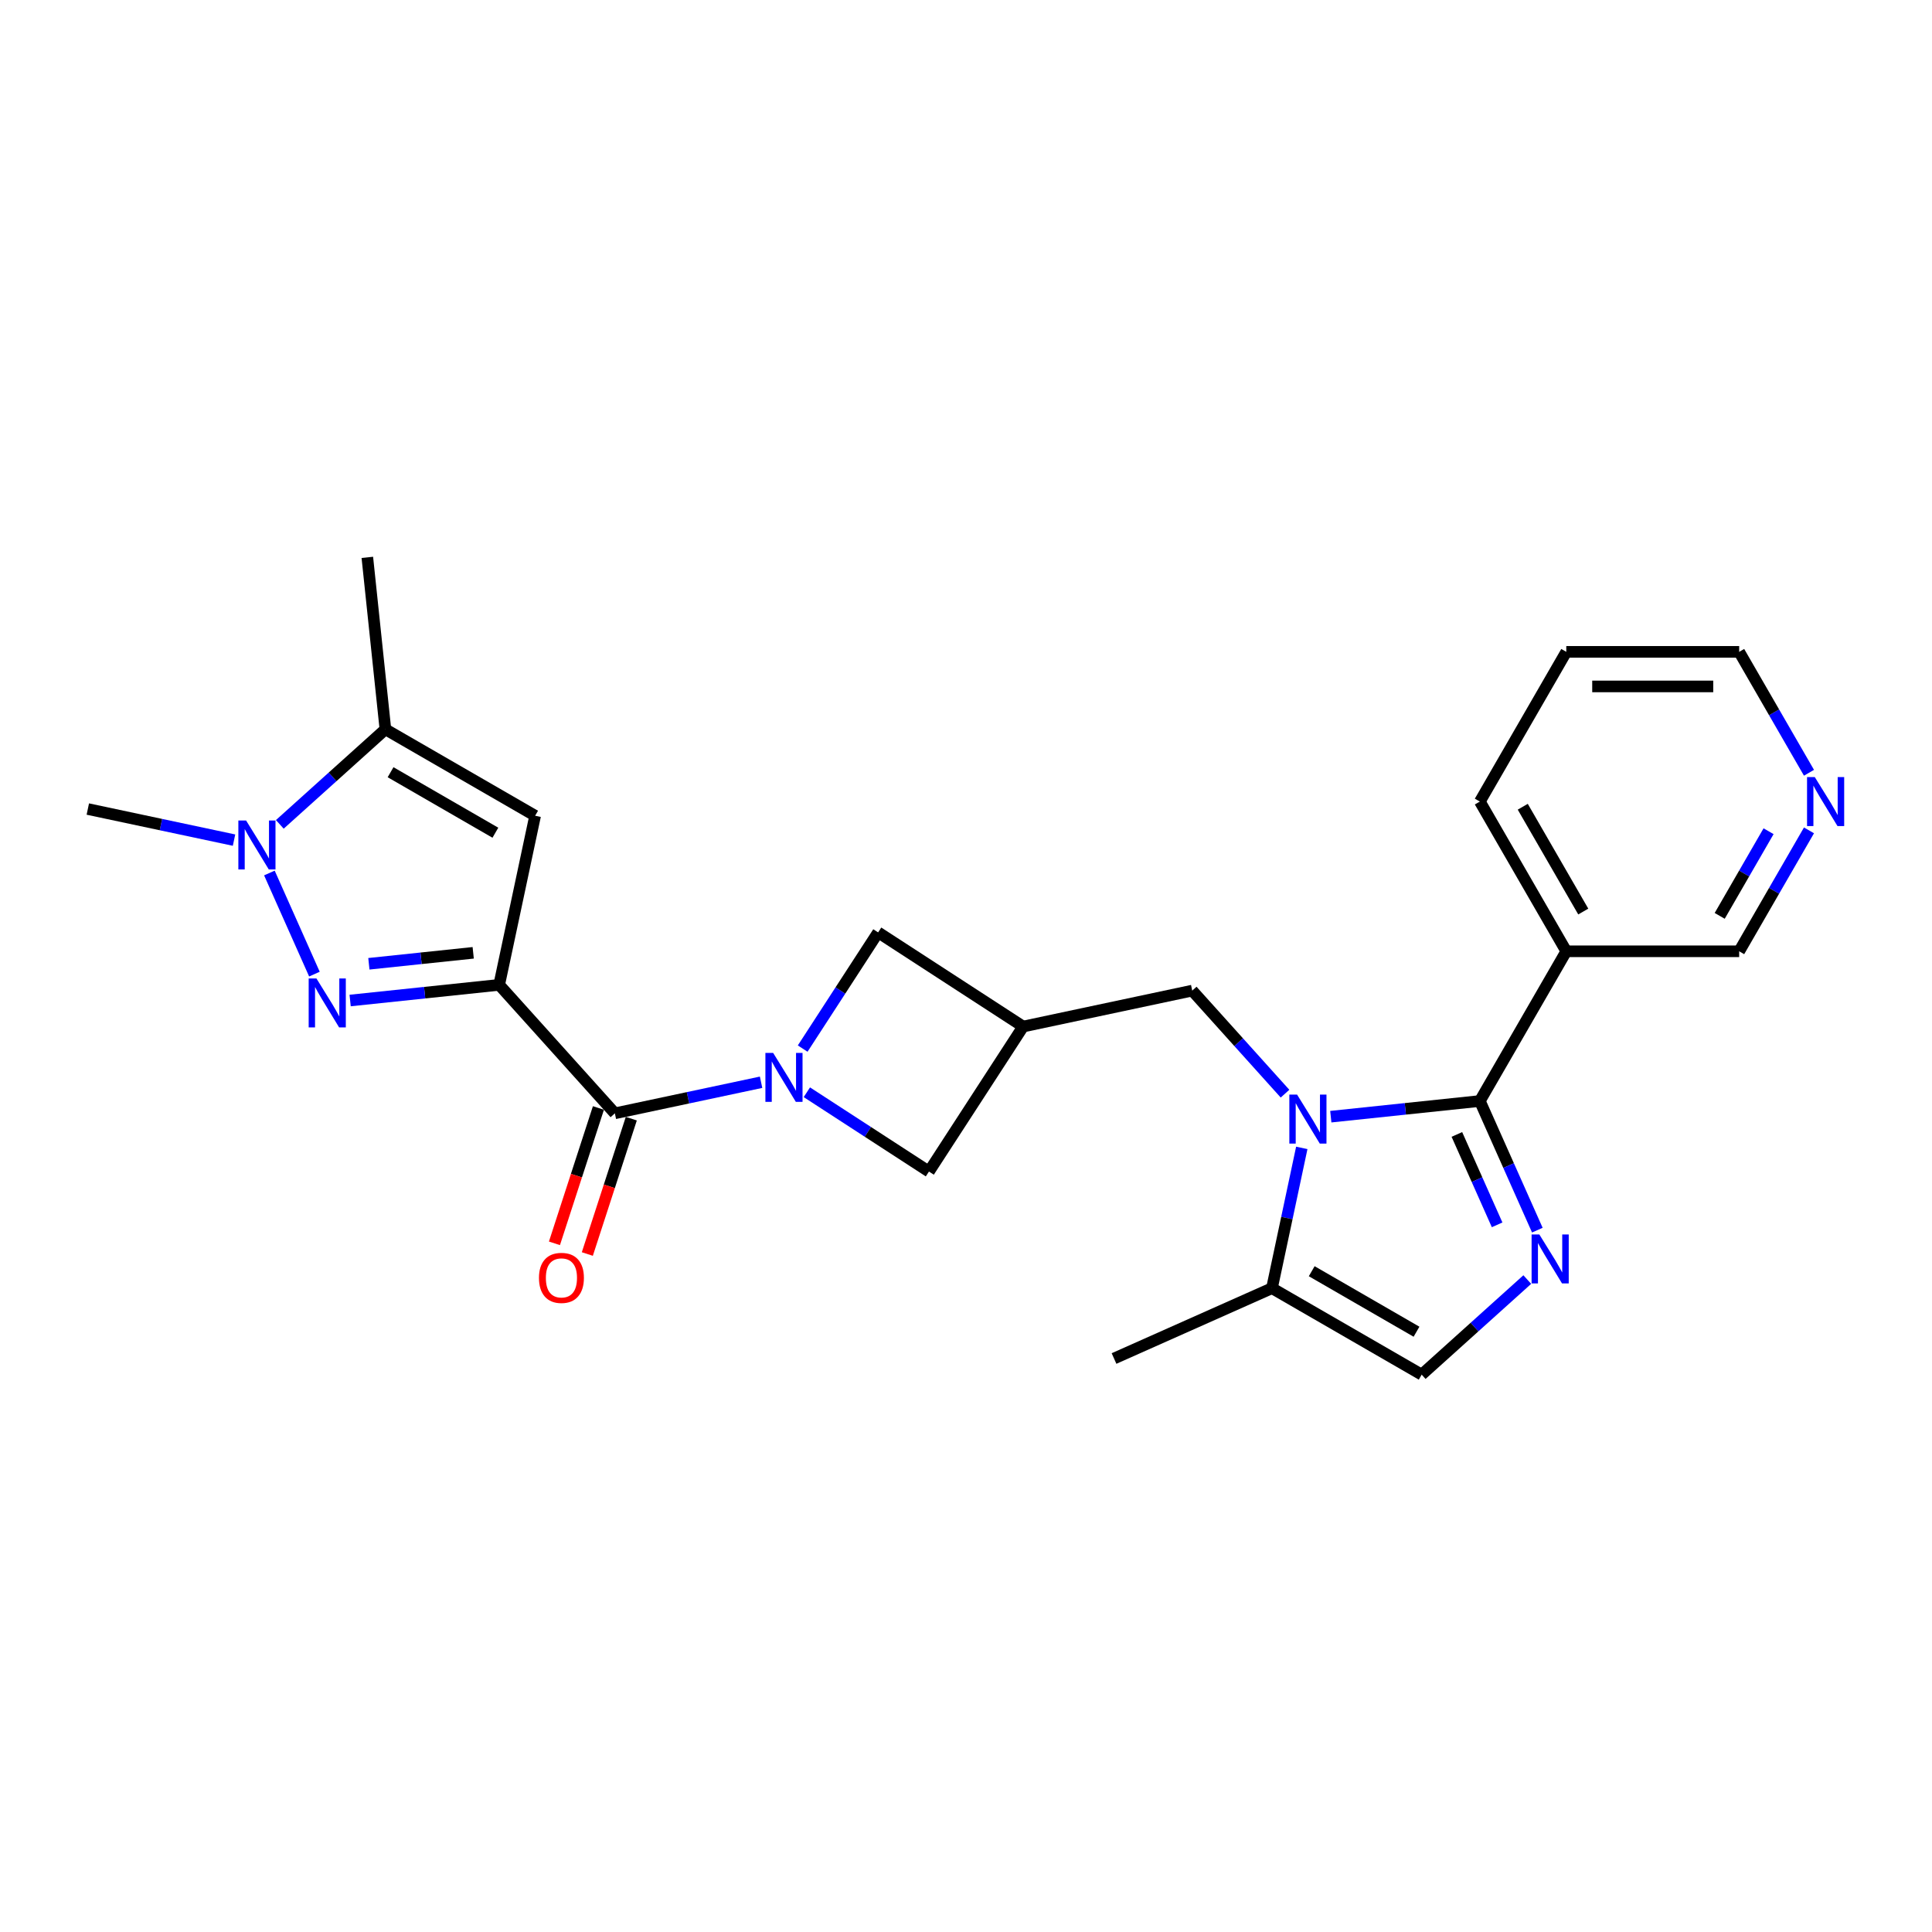 <?xml version='1.0' encoding='iso-8859-1'?>
<svg version='1.1' baseProfile='full'
              xmlns='http://www.w3.org/2000/svg'
                      xmlns:rdkit='http://www.rdkit.org/xml'
                      xmlns:xlink='http://www.w3.org/1999/xlink'
                  xml:space='preserve'
width='1000px' height='1000px' viewBox='0 0 1000 1000'>
<!-- END OF HEADER -->
<rect style='opacity:1.0;fill:#FFFFFF;stroke:none' width='1000' height='1000' x='0' y='0'> </rect>
<path class='bond-2' d='M 258.375,509.758 L 219.801,513.812' style='fill:none;fill-rule:evenodd;stroke:#000000;stroke-width:6px;stroke-linecap:butt;stroke-linejoin:miter;stroke-opacity:1' />
<path class='bond-2' d='M 219.801,513.812 L 181.228,517.866' style='fill:none;fill-rule:evenodd;stroke:#0000FF;stroke-width:6px;stroke-linecap:butt;stroke-linejoin:miter;stroke-opacity:1' />
<path class='bond-2' d='M 244.932,493.175 L 217.931,496.013' style='fill:none;fill-rule:evenodd;stroke:#000000;stroke-width:6px;stroke-linecap:butt;stroke-linejoin:miter;stroke-opacity:1' />
<path class='bond-2' d='M 217.931,496.013 L 190.929,498.851' style='fill:none;fill-rule:evenodd;stroke:#0000FF;stroke-width:6px;stroke-linecap:butt;stroke-linejoin:miter;stroke-opacity:1' />
<path class='bond-5' d='M 258.375,509.758 L 318.251,576.258' style='fill:none;fill-rule:evenodd;stroke:#000000;stroke-width:6px;stroke-linecap:butt;stroke-linejoin:miter;stroke-opacity:1' />
<path class='bond-6' d='M 258.375,509.758 L 276.98,422.229' style='fill:none;fill-rule:evenodd;stroke:#000000;stroke-width:6px;stroke-linecap:butt;stroke-linejoin:miter;stroke-opacity:1' />
<path class='bond-0' d='M 765.966,569.883 L 727.392,573.937' style='fill:none;fill-rule:evenodd;stroke:#000000;stroke-width:6px;stroke-linecap:butt;stroke-linejoin:miter;stroke-opacity:1' />
<path class='bond-0' d='M 727.392,573.937 L 688.819,577.991' style='fill:none;fill-rule:evenodd;stroke:#0000FF;stroke-width:6px;stroke-linecap:butt;stroke-linejoin:miter;stroke-opacity:1' />
<path class='bond-4' d='M 765.966,569.883 L 780.845,603.303' style='fill:none;fill-rule:evenodd;stroke:#000000;stroke-width:6px;stroke-linecap:butt;stroke-linejoin:miter;stroke-opacity:1' />
<path class='bond-4' d='M 780.845,603.303 L 795.725,636.723' style='fill:none;fill-rule:evenodd;stroke:#0000FF;stroke-width:6px;stroke-linecap:butt;stroke-linejoin:miter;stroke-opacity:1' />
<path class='bond-4' d='M 754.08,587.188 L 764.496,610.582' style='fill:none;fill-rule:evenodd;stroke:#000000;stroke-width:6px;stroke-linecap:butt;stroke-linejoin:miter;stroke-opacity:1' />
<path class='bond-4' d='M 764.496,610.582 L 774.911,633.976' style='fill:none;fill-rule:evenodd;stroke:#0000FF;stroke-width:6px;stroke-linecap:butt;stroke-linejoin:miter;stroke-opacity:1' />
<path class='bond-12' d='M 765.966,569.883 L 810.708,492.387' style='fill:none;fill-rule:evenodd;stroke:#000000;stroke-width:6px;stroke-linecap:butt;stroke-linejoin:miter;stroke-opacity:1' />
<path class='bond-1' d='M 665.124,566.078 L 641.109,539.408' style='fill:none;fill-rule:evenodd;stroke:#0000FF;stroke-width:6px;stroke-linecap:butt;stroke-linejoin:miter;stroke-opacity:1' />
<path class='bond-1' d='M 641.109,539.408 L 617.095,512.737' style='fill:none;fill-rule:evenodd;stroke:#000000;stroke-width:6px;stroke-linecap:butt;stroke-linejoin:miter;stroke-opacity:1' />
<path class='bond-10' d='M 673.803,594.145 L 666.085,630.455' style='fill:none;fill-rule:evenodd;stroke:#0000FF;stroke-width:6px;stroke-linecap:butt;stroke-linejoin:miter;stroke-opacity:1' />
<path class='bond-10' d='M 666.085,630.455 L 658.366,666.766' style='fill:none;fill-rule:evenodd;stroke:#000000;stroke-width:6px;stroke-linecap:butt;stroke-linejoin:miter;stroke-opacity:1' />
<path class='bond-7' d='M 162.743,504.203 L 139.44,451.863' style='fill:none;fill-rule:evenodd;stroke:#0000FF;stroke-width:6px;stroke-linecap:butt;stroke-linejoin:miter;stroke-opacity:1' />
<path class='bond-3' d='M 393.933,560.171 L 356.092,568.214' style='fill:none;fill-rule:evenodd;stroke:#0000FF;stroke-width:6px;stroke-linecap:butt;stroke-linejoin:miter;stroke-opacity:1' />
<path class='bond-3' d='M 356.092,568.214 L 318.251,576.258' style='fill:none;fill-rule:evenodd;stroke:#000000;stroke-width:6px;stroke-linecap:butt;stroke-linejoin:miter;stroke-opacity:1' />
<path class='bond-14' d='M 417.628,565.347 L 449.228,585.868' style='fill:none;fill-rule:evenodd;stroke:#0000FF;stroke-width:6px;stroke-linecap:butt;stroke-linejoin:miter;stroke-opacity:1' />
<path class='bond-14' d='M 449.228,585.868 L 480.829,606.39' style='fill:none;fill-rule:evenodd;stroke:#000000;stroke-width:6px;stroke-linecap:butt;stroke-linejoin:miter;stroke-opacity:1' />
<path class='bond-15' d='M 415.462,542.745 L 434.99,512.675' style='fill:none;fill-rule:evenodd;stroke:#0000FF;stroke-width:6px;stroke-linecap:butt;stroke-linejoin:miter;stroke-opacity:1' />
<path class='bond-15' d='M 434.99,512.675 L 454.517,482.605' style='fill:none;fill-rule:evenodd;stroke:#000000;stroke-width:6px;stroke-linecap:butt;stroke-linejoin:miter;stroke-opacity:1' />
<path class='bond-27' d='M 790.515,662.299 L 763.188,686.903' style='fill:none;fill-rule:evenodd;stroke:#0000FF;stroke-width:6px;stroke-linecap:butt;stroke-linejoin:miter;stroke-opacity:1' />
<path class='bond-27' d='M 763.188,686.903 L 735.862,711.508' style='fill:none;fill-rule:evenodd;stroke:#000000;stroke-width:6px;stroke-linecap:butt;stroke-linejoin:miter;stroke-opacity:1' />
<path class='bond-16' d='M 309.741,573.492 L 298.36,608.519' style='fill:none;fill-rule:evenodd;stroke:#000000;stroke-width:6px;stroke-linecap:butt;stroke-linejoin:miter;stroke-opacity:1' />
<path class='bond-16' d='M 298.36,608.519 L 286.979,643.546' style='fill:none;fill-rule:evenodd;stroke:#FF0000;stroke-width:6px;stroke-linecap:butt;stroke-linejoin:miter;stroke-opacity:1' />
<path class='bond-16' d='M 326.762,579.023 L 315.381,614.05' style='fill:none;fill-rule:evenodd;stroke:#000000;stroke-width:6px;stroke-linecap:butt;stroke-linejoin:miter;stroke-opacity:1' />
<path class='bond-16' d='M 315.381,614.05 L 304,649.076' style='fill:none;fill-rule:evenodd;stroke:#FF0000;stroke-width:6px;stroke-linecap:butt;stroke-linejoin:miter;stroke-opacity:1' />
<path class='bond-8' d='M 276.98,422.229 L 199.484,377.486' style='fill:none;fill-rule:evenodd;stroke:#000000;stroke-width:6px;stroke-linecap:butt;stroke-linejoin:miter;stroke-opacity:1' />
<path class='bond-8' d='M 256.407,431.016 L 202.16,399.697' style='fill:none;fill-rule:evenodd;stroke:#000000;stroke-width:6px;stroke-linecap:butt;stroke-linejoin:miter;stroke-opacity:1' />
<path class='bond-19' d='M 121.136,434.845 L 83.295,426.802' style='fill:none;fill-rule:evenodd;stroke:#0000FF;stroke-width:6px;stroke-linecap:butt;stroke-linejoin:miter;stroke-opacity:1' />
<path class='bond-19' d='M 83.295,426.802 L 45.455,418.758' style='fill:none;fill-rule:evenodd;stroke:#000000;stroke-width:6px;stroke-linecap:butt;stroke-linejoin:miter;stroke-opacity:1' />
<path class='bond-25' d='M 144.831,426.695 L 172.158,402.091' style='fill:none;fill-rule:evenodd;stroke:#0000FF;stroke-width:6px;stroke-linecap:butt;stroke-linejoin:miter;stroke-opacity:1' />
<path class='bond-25' d='M 172.158,402.091 L 199.484,377.486' style='fill:none;fill-rule:evenodd;stroke:#000000;stroke-width:6px;stroke-linecap:butt;stroke-linejoin:miter;stroke-opacity:1' />
<path class='bond-20' d='M 199.484,377.486 L 190.13,288.492' style='fill:none;fill-rule:evenodd;stroke:#000000;stroke-width:6px;stroke-linecap:butt;stroke-linejoin:miter;stroke-opacity:1' />
<path class='bond-9' d='M 529.565,531.342 L 454.517,482.605' style='fill:none;fill-rule:evenodd;stroke:#000000;stroke-width:6px;stroke-linecap:butt;stroke-linejoin:miter;stroke-opacity:1' />
<path class='bond-13' d='M 529.565,531.342 L 617.095,512.737' style='fill:none;fill-rule:evenodd;stroke:#000000;stroke-width:6px;stroke-linecap:butt;stroke-linejoin:miter;stroke-opacity:1' />
<path class='bond-26' d='M 529.565,531.342 L 480.829,606.39' style='fill:none;fill-rule:evenodd;stroke:#000000;stroke-width:6px;stroke-linecap:butt;stroke-linejoin:miter;stroke-opacity:1' />
<path class='bond-11' d='M 658.366,666.766 L 735.862,711.508' style='fill:none;fill-rule:evenodd;stroke:#000000;stroke-width:6px;stroke-linecap:butt;stroke-linejoin:miter;stroke-opacity:1' />
<path class='bond-11' d='M 678.939,657.978 L 733.186,689.297' style='fill:none;fill-rule:evenodd;stroke:#000000;stroke-width:6px;stroke-linecap:butt;stroke-linejoin:miter;stroke-opacity:1' />
<path class='bond-22' d='M 658.366,666.766 L 576.618,703.162' style='fill:none;fill-rule:evenodd;stroke:#000000;stroke-width:6px;stroke-linecap:butt;stroke-linejoin:miter;stroke-opacity:1' />
<path class='bond-18' d='M 810.708,492.387 L 900.193,492.387' style='fill:none;fill-rule:evenodd;stroke:#000000;stroke-width:6px;stroke-linecap:butt;stroke-linejoin:miter;stroke-opacity:1' />
<path class='bond-21' d='M 810.708,492.387 L 765.966,414.891' style='fill:none;fill-rule:evenodd;stroke:#000000;stroke-width:6px;stroke-linecap:butt;stroke-linejoin:miter;stroke-opacity:1' />
<path class='bond-21' d='M 819.496,471.814 L 788.176,417.567' style='fill:none;fill-rule:evenodd;stroke:#000000;stroke-width:6px;stroke-linecap:butt;stroke-linejoin:miter;stroke-opacity:1' />
<path class='bond-17' d='M 936.328,429.799 L 918.26,461.093' style='fill:none;fill-rule:evenodd;stroke:#0000FF;stroke-width:6px;stroke-linecap:butt;stroke-linejoin:miter;stroke-opacity:1' />
<path class='bond-17' d='M 918.26,461.093 L 900.193,492.387' style='fill:none;fill-rule:evenodd;stroke:#000000;stroke-width:6px;stroke-linecap:butt;stroke-linejoin:miter;stroke-opacity:1' />
<path class='bond-17' d='M 915.408,430.239 L 902.761,452.145' style='fill:none;fill-rule:evenodd;stroke:#0000FF;stroke-width:6px;stroke-linecap:butt;stroke-linejoin:miter;stroke-opacity:1' />
<path class='bond-17' d='M 902.761,452.145 L 890.114,474.05' style='fill:none;fill-rule:evenodd;stroke:#000000;stroke-width:6px;stroke-linecap:butt;stroke-linejoin:miter;stroke-opacity:1' />
<path class='bond-28' d='M 936.328,399.983 L 918.26,368.689' style='fill:none;fill-rule:evenodd;stroke:#0000FF;stroke-width:6px;stroke-linecap:butt;stroke-linejoin:miter;stroke-opacity:1' />
<path class='bond-28' d='M 918.26,368.689 L 900.193,337.395' style='fill:none;fill-rule:evenodd;stroke:#000000;stroke-width:6px;stroke-linecap:butt;stroke-linejoin:miter;stroke-opacity:1' />
<path class='bond-24' d='M 765.966,414.891 L 810.708,337.395' style='fill:none;fill-rule:evenodd;stroke:#000000;stroke-width:6px;stroke-linecap:butt;stroke-linejoin:miter;stroke-opacity:1' />
<path class='bond-23' d='M 900.193,337.395 L 810.708,337.395' style='fill:none;fill-rule:evenodd;stroke:#000000;stroke-width:6px;stroke-linecap:butt;stroke-linejoin:miter;stroke-opacity:1' />
<path class='bond-23' d='M 886.77,355.292 L 824.131,355.292' style='fill:none;fill-rule:evenodd;stroke:#000000;stroke-width:6px;stroke-linecap:butt;stroke-linejoin:miter;stroke-opacity:1' />
<path  class='atom-2' d='M 671.37 566.566
L 679.674 579.988
Q 680.497 581.313, 681.821 583.711
Q 683.146 586.109, 683.217 586.252
L 683.217 566.566
L 686.582 566.566
L 686.582 591.908
L 683.11 591.908
L 674.197 577.232
Q 673.159 575.514, 672.05 573.545
Q 670.976 571.577, 670.654 570.968
L 670.654 591.908
L 667.361 591.908
L 667.361 566.566
L 671.37 566.566
' fill='#0000FF'/>
<path  class='atom-3' d='M 163.779 506.44
L 172.083 519.863
Q 172.906 521.187, 174.23 523.586
Q 175.555 525.984, 175.626 526.127
L 175.626 506.44
L 178.991 506.44
L 178.991 531.782
L 175.519 531.782
L 166.606 517.107
Q 165.568 515.389, 164.459 513.42
Q 163.385 511.452, 163.063 510.843
L 163.063 531.782
L 159.77 531.782
L 159.77 506.44
L 163.779 506.44
' fill='#0000FF'/>
<path  class='atom-4' d='M 400.179 544.982
L 408.483 558.404
Q 409.306 559.729, 410.631 562.127
Q 411.955 564.525, 412.027 564.668
L 412.027 544.982
L 415.391 544.982
L 415.391 570.324
L 411.919 570.324
L 403.007 555.648
Q 401.969 553.93, 400.859 551.962
Q 399.785 549.993, 399.463 549.384
L 399.463 570.324
L 396.17 570.324
L 396.17 544.982
L 400.179 544.982
' fill='#0000FF'/>
<path  class='atom-5' d='M 796.761 638.96
L 805.065 652.383
Q 805.888 653.707, 807.212 656.105
Q 808.537 658.504, 808.608 658.647
L 808.608 638.96
L 811.973 638.96
L 811.973 664.302
L 808.501 664.302
L 799.588 649.627
Q 798.55 647.909, 797.441 645.94
Q 796.367 643.971, 796.045 643.363
L 796.045 664.302
L 792.752 664.302
L 792.752 638.96
L 796.761 638.96
' fill='#0000FF'/>
<path  class='atom-8' d='M 127.382 424.692
L 135.686 438.115
Q 136.509 439.439, 137.834 441.837
Q 139.158 444.236, 139.23 444.379
L 139.23 424.692
L 142.594 424.692
L 142.594 450.034
L 139.122 450.034
L 130.21 435.359
Q 129.172 433.641, 128.062 431.672
Q 126.988 429.703, 126.666 429.095
L 126.666 450.034
L 123.373 450.034
L 123.373 424.692
L 127.382 424.692
' fill='#0000FF'/>
<path  class='atom-17' d='M 278.966 661.434
Q 278.966 655.349, 281.973 651.949
Q 284.98 648.548, 290.599 648.548
Q 296.219 648.548, 299.226 651.949
Q 302.232 655.349, 302.232 661.434
Q 302.232 667.591, 299.19 671.098
Q 296.147 674.57, 290.599 674.57
Q 285.015 674.57, 281.973 671.098
Q 278.966 667.626, 278.966 661.434
M 290.599 671.707
Q 294.465 671.707, 296.541 669.13
Q 298.653 666.517, 298.653 661.434
Q 298.653 656.459, 296.541 653.953
Q 294.465 651.412, 290.599 651.412
Q 286.734 651.412, 284.622 653.917
Q 282.546 656.423, 282.546 661.434
Q 282.546 666.553, 284.622 669.13
Q 286.734 671.707, 290.599 671.707
' fill='#FF0000'/>
<path  class='atom-18' d='M 939.333 402.22
L 947.637 415.643
Q 948.461 416.967, 949.785 419.365
Q 951.109 421.764, 951.181 421.907
L 951.181 402.22
L 954.545 402.22
L 954.545 427.562
L 951.073 427.562
L 942.161 412.887
Q 941.123 411.169, 940.013 409.2
Q 938.939 407.231, 938.617 406.623
L 938.617 427.562
L 935.324 427.562
L 935.324 402.22
L 939.333 402.22
' fill='#0000FF'/>
</svg>
